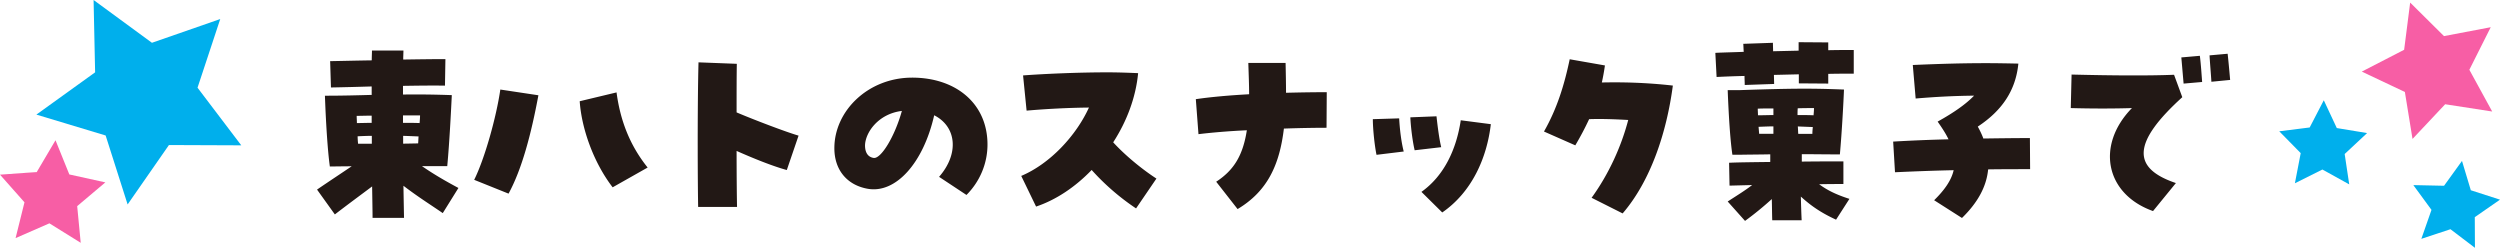 <svg id="_レイヤー_2" xmlns="http://www.w3.org/2000/svg" viewBox="0 0 340.08 33.71"><defs><style>.cls-1{fill:#f75ea5}.cls-2{fill:#00afec}</style></defs><g id="_レイヤー_1-2"><path d="M43.14 25.78c1.68-1.15 3.25-2.18 4.7-3.16-.28 0-.64 0-2.97.03-.28-1.99-.53-5.68-.67-9.63 2.44 0 4.56-.06 6.36-.11v-1.15c-1.99.06-3.89.11-5.54.14l-.11-3.58c1.62-.03 3.61-.08 5.66-.11 0-.56.03-1.01.03-1.34h4.28c0 .34-.03.76-.03 1.23 2.1-.03 4.09-.06 5.74-.06l-.06 3.61c-1.76-.03-3.72 0-5.71.03v1.18c2.38-.03 4.34 0 6.64.08-.08 1.65-.31 6.36-.62 9.66H57.4c1.51 1.04 3.02 1.93 4.96 2.97l-2.13 3.42c-1.79-1.23-3.33-2.18-5.35-3.72.03 1.82.06 3.36.08 4.37h-4.28c0-.81-.03-2.38-.06-4.28-1.6 1.2-3.36 2.49-5.07 3.81l-2.41-3.36zm5.4-9.04c.7 0 1.37-.03 2.02-.03v-.98c-.7 0-1.4.03-2.04.03 0 .34.03.64.03.98zm2.04 2.8v-1.06c-.64 0-1.29.03-1.93.06 0 .36.03.7.06 1.01h1.88zm6.5-2.8c.03-.39.06-.73.06-1.04h-2.32v1.01c.76 0 1.48 0 2.27.03zm-2.24 2.8c.73 0 1.4-.03 2.04-.03.03-.31.03-.64.06-.95-.73-.03-1.43-.06-2.1-.08v1.06zm9.66 4.93c1.43-2.86 3.02-8.54 3.56-12.29l5.18.78c-.98 5.26-2.24 10.05-4.06 13.38l-4.68-1.88zm14.36-10.7l5.01-1.2c.5 3.75 1.76 7.14 4.23 10.22l-4.76 2.69c-2.63-3.42-4.23-8.04-4.48-11.7zm16.05 6.05c0-3.98.03-8.4.11-11.34l5.21.2c-.03 1.79-.03 4.14-.03 6.61 2.16.92 6.61 2.63 8.43 3.16l-1.6 4.68c-1.93-.53-4.51-1.57-6.83-2.6 0 3.3.03 6.22.06 7.62h-5.29c-.03-1.51-.06-4.73-.06-8.32zm32.84 4.23c2.72-3.11 2.41-6.8-.67-8.37-1.48 6.52-5.24 10.67-9.04 10-2.83-.5-4.54-2.58-4.54-5.52 0-5.1 4.62-9.6 10.58-9.6s10.25 3.53 10.25 9.1c0 2.58-1.04 5.04-2.86 6.86l-3.72-2.46zm-5.07-8.96c-3.19.39-4.96 2.91-5.01 4.68 0 .64.17 1.54 1.15 1.71 1.01.2 2.91-2.94 3.86-6.38zm25.82 8.03c-2.21 2.3-4.82 4.06-7.56 4.98l-2.02-4.17c3.92-1.65 7.48-5.49 9.21-9.3-3.05.03-6.27.22-8.48.42l-.48-4.79c2.63-.2 7.39-.42 11.48-.42 1.54 0 2.97.06 4.17.11-.31 3.3-1.54 6.55-3.39 9.41 1.82 1.99 4.26 3.89 5.88 4.93l-2.77 4.06a31.996 31.996 0 01-6.05-5.24zm16.94 1.6c2.41-1.57 3.64-3.58 4.17-7-2.44.11-4.76.31-6.58.53l-.36-4.76c2.1-.31 4.68-.53 7.25-.67 0-1.26-.06-2.69-.11-4.26h5.07c.03 1.43.06 2.77.06 4.06 2.27-.06 4.26-.08 5.54-.08l-.03 4.84c-1.4 0-3.5.03-5.8.11-.59 4.9-2.21 8.51-6.3 10.95l-2.91-3.72zm21.31-8.51l3.58-.11c.08 1.46.28 3.19.62 4.51l-3.7.45c-.25-1.18-.5-3.47-.5-4.84zm5.1-.25l3.56-.14c.14 1.29.36 3.05.64 4.2l-3.61.42c-.28-1.15-.53-3.14-.59-4.48zm1.51 10.14c3.11-2.21 4.76-5.82 5.35-9.74l4.09.53c-.53 4.59-2.58 9.24-6.61 12.01l-2.83-2.8zm23.15.8c2.38-3.28 4.06-7.06 4.98-10.58-1.9-.11-3.75-.17-5.32-.11-.56 1.2-1.18 2.38-1.88 3.56l-4.26-1.88c1.79-3.14 2.77-6.36 3.5-9.83l4.79.84c-.11.78-.25 1.57-.42 2.32 2.66-.06 5.99 0 9.66.42-.84 6.36-3 12.94-6.83 17.39l-4.23-2.13zm20.81-16.57c-1.32.03-2.6.08-3.81.14l-.17-3.28c1.15-.06 2.46-.08 3.86-.14-.03-.39-.03-.76-.06-1.09l4.03-.14.03 1.15 3.47-.08V5.74l4.03.03v1.06c1.34-.03 2.55-.03 3.47-.03v3.22c-1.06 0-2.24 0-3.47.03v1.32l-4-.03v-1.23l-3.39.08.03 1.23-4 .14c0-.39-.03-.81-.03-1.23zm-2.3 17.08c1.29-.84 2.35-1.48 3.33-2.24l-3.08.08-.06-3.11c1.2-.06 3.3-.08 5.6-.11v-1.04c-1.23.03-2.6.03-4.2.06h-.95c-.28-1.85-.5-5.15-.64-8.79h1.57c7.45-.25 9.94-.25 14.25-.08-.06 1.51-.28 5.77-.56 8.82h-.42c-1.76 0-3.28-.03-4.76-.03v1.01c2.52-.03 4.76-.03 5.66-.03v3.08c-.76 0-1.93 0-3.3.03 1.09.81 2.35 1.43 4.12 1.99l-1.82 2.83c-1.82-.84-3.22-1.71-4.79-3.14.03 1.12.06 2.21.11 3.22h-4c-.03-.76-.03-1.79-.06-2.88a43.17 43.17 0 01-3.64 2.97l-2.35-2.63zm6.22-11.76v-.9c-.73 0-1.46 0-2.13.03 0 .31.03.62.03.9.78 0 1.48-.03 2.1-.03zm0 2.55v-1.01c-.59 0-1.23.03-2.02.06l.08.95h1.93zm5.52-3.5c-.59 0-1.37 0-2.21.03-.03.28-.03.62-.03.92.7 0 1.46 0 2.18.03.03-.36.06-.67.06-.98zm-.22 3.5c0-.31.03-.62.06-.92l-2.04-.08c.03.34.03.67.06 1.01h1.93zm16.56 9.04c1.43-1.4 2.35-2.72 2.66-4.09-2.8.06-5.57.17-7.98.28l-.25-4.17c2.38-.14 4.96-.25 7.53-.31-.36-.76-.87-1.54-1.48-2.41 2.27-1.26 3.84-2.38 4.96-3.53-2.86.03-5.35.17-7.95.39l-.39-4.56c3.89-.17 7.03-.25 9.91-.25 1.54 0 3 .03 4.45.06-.36 3.67-2.24 6.41-5.52 8.57.31.56.56 1.09.76 1.62 2.18-.03 4.34-.06 6.33-.06l.03 4.23c-1.79 0-3.75 0-5.71.03-.22 2.32-1.4 4.51-3.56 6.61l-3.78-2.41zm26.91-12.54c-2.44.08-5.46.08-8.32 0l.11-4.56c5.57.14 10.47.17 13.94.03l1.12 3.05c-6.72 6.1-6.97 9.63-.87 11.68l-3.11 3.81c-6.47-2.3-7.81-8.93-2.88-14zm6.72-6.89l2.52-.22c.14 1.06.25 2.74.31 3.56l-2.52.22c-.06-.67-.17-1.99-.31-3.56zm3.84-.28l2.46-.22c.08.7.22 2.16.34 3.56l-2.55.25c-.06-1.04-.2-2.58-.25-3.58z" fill="#221815"/><path class="cls-2" d="M32.82 19.77l-9.84-.04-5.62 8.08-2.99-9.38-9.42-2.84 7.99-5.75L12.73 0l7.94 5.82 9.29-3.23-3.09 9.34 5.95 7.84z"/><path class="cls-1" d="M10.98 33.03l-4.26-2.65-4.6 2.01 1.21-4.87L0 23.76l5-.36 2.55-4.32 1.88 4.65 4.9 1.08-3.83 3.23.48 4.99z"/><path class="cls-2" d="M319.57 25.08l-3.65-2.02-3.74 1.87.79-4.1-2.92-2.97 4.14-.52 1.92-3.7 1.77 3.78 4.12.68-3.05 2.85.62 4.13zm17.1 8.63l-3.33-2.53-3.96 1.31 1.38-3.94-2.47-3.37 4.18.09 2.44-3.38 1.2 3.99 3.97 1.28-3.43 2.38.02 4.17z"/><path class="cls-1" d="M339.02 15.17l-6.4-.99-4.44 4.72-1.04-6.39-5.86-2.77 5.76-2.97.82-6.42 4.6 4.56 6.36-1.21-2.91 5.79 3.11 5.68z"/></g></svg>